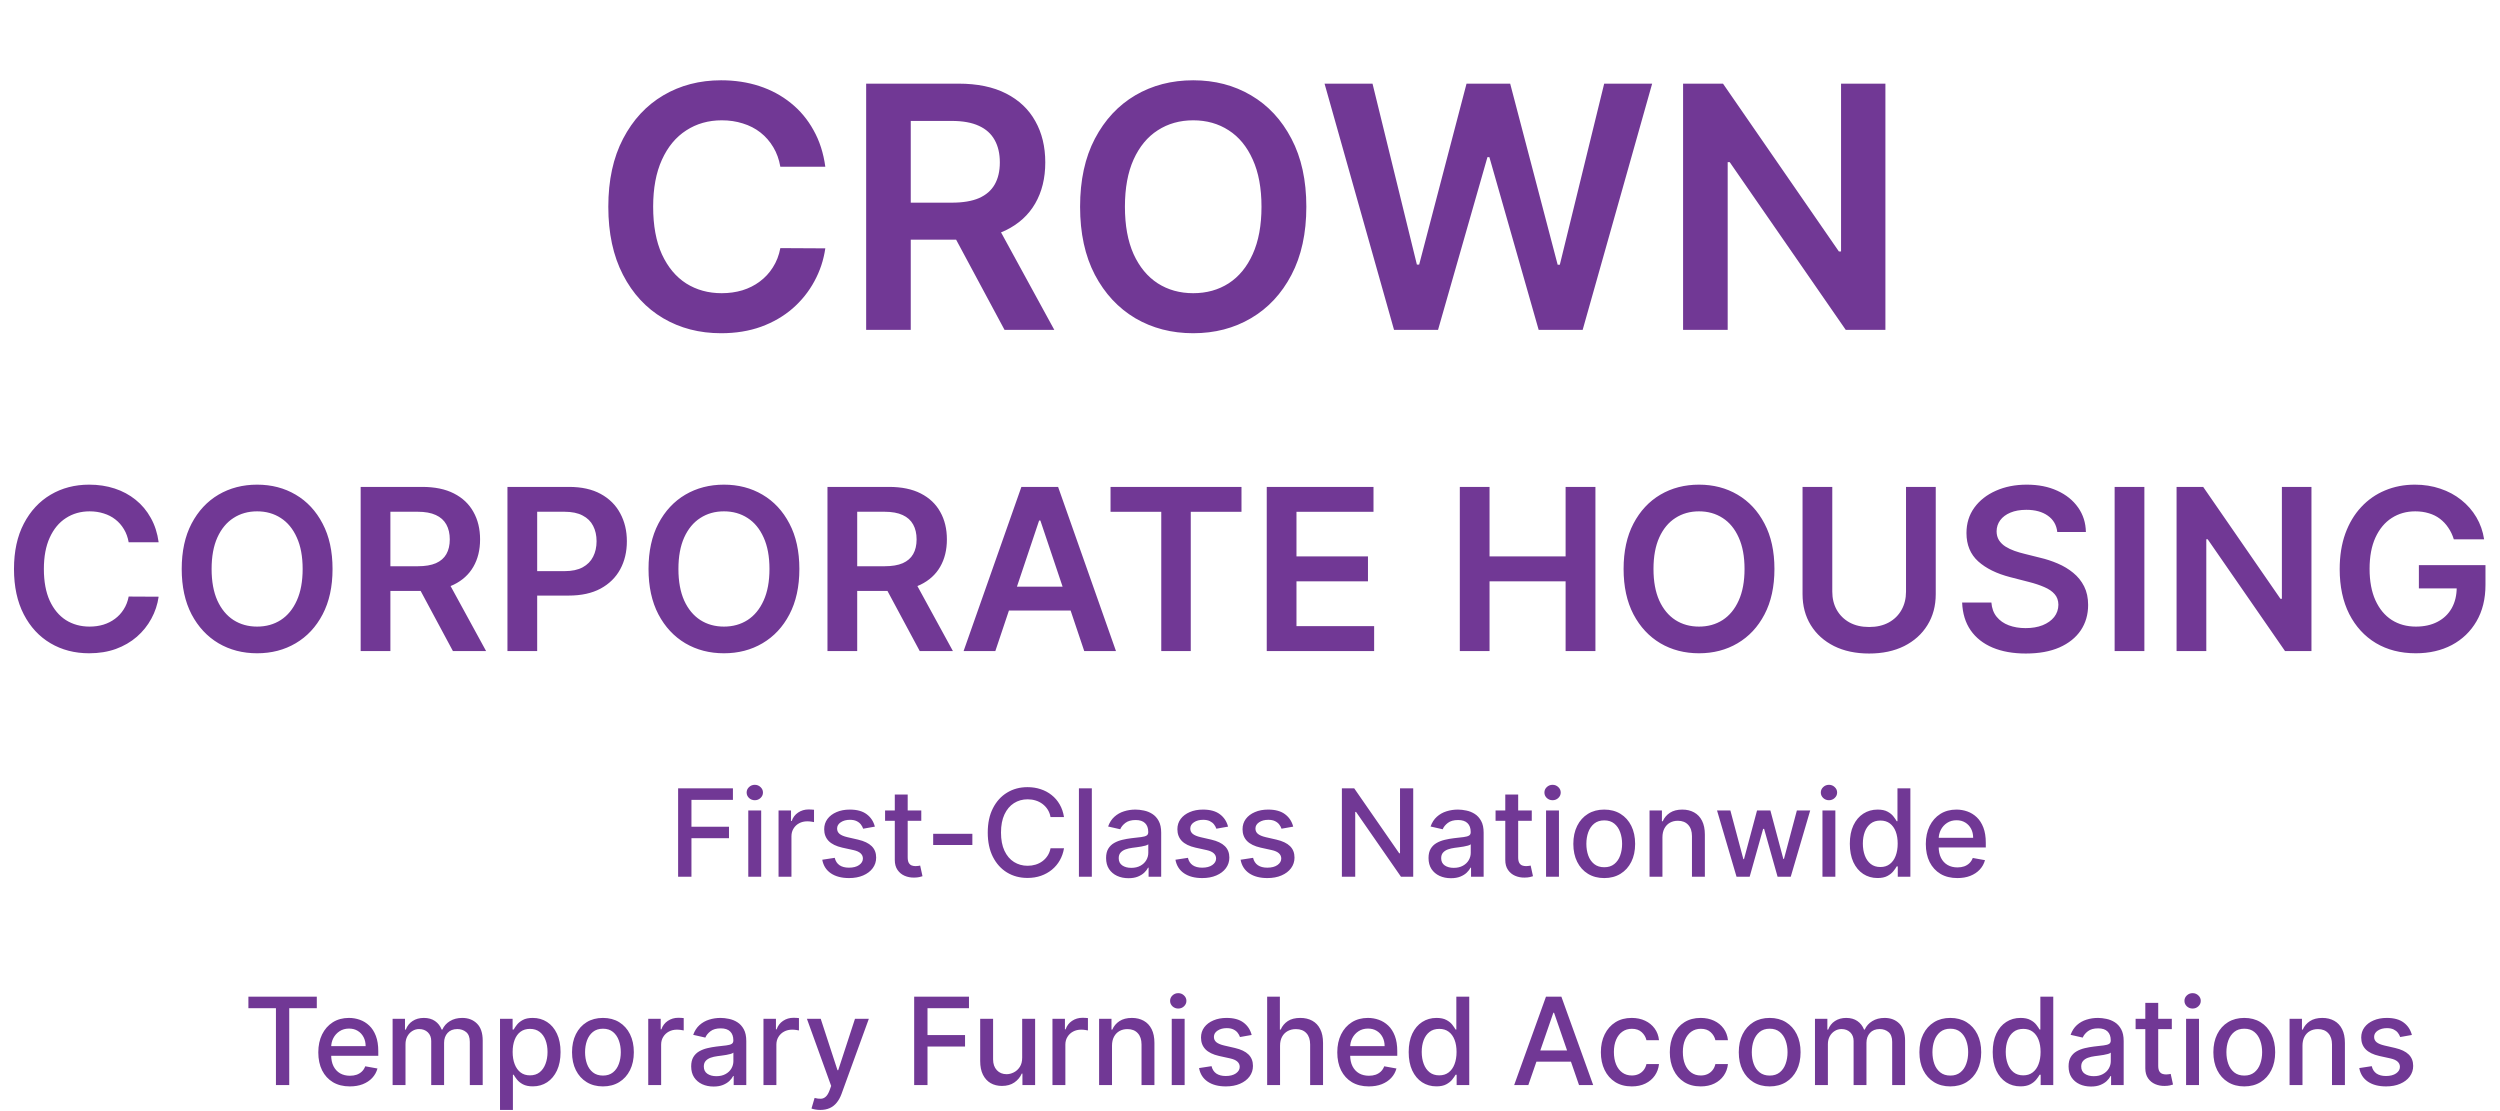 <svg width="288" height="128" viewBox="0 0 288 128" fill="none" xmlns="http://www.w3.org/2000/svg">
<path d="M78.119 101V90.818H84.433V92.141H79.655V95.243H83.98V96.56H79.655V101H78.119ZM86.202 101V93.364H87.689V101H86.202ZM86.953 92.185C86.695 92.185 86.472 92.099 86.287 91.927C86.105 91.751 86.013 91.542 86.013 91.3C86.013 91.055 86.105 90.846 86.287 90.674C86.472 90.498 86.695 90.41 86.953 90.41C87.212 90.41 87.432 90.498 87.614 90.674C87.8 90.846 87.893 91.055 87.893 91.3C87.893 91.542 87.8 91.751 87.614 91.927C87.432 92.099 87.212 92.185 86.953 92.185ZM89.689 101V93.364H91.126V94.577H91.205C91.344 94.166 91.59 93.843 91.941 93.607C92.296 93.369 92.697 93.249 93.144 93.249C93.237 93.249 93.346 93.253 93.472 93.259C93.601 93.266 93.703 93.274 93.775 93.284V94.706C93.716 94.689 93.61 94.671 93.457 94.651C93.305 94.628 93.152 94.617 93 94.617C92.648 94.617 92.335 94.691 92.06 94.84C91.788 94.986 91.573 95.19 91.414 95.452C91.255 95.71 91.175 96.005 91.175 96.337V101H89.689ZM100.784 95.228L99.437 95.467C99.38 95.294 99.291 95.13 99.168 94.974C99.049 94.819 98.887 94.691 98.681 94.592C98.476 94.492 98.219 94.442 97.91 94.442C97.49 94.442 97.138 94.537 96.856 94.726C96.575 94.912 96.434 95.152 96.434 95.447C96.434 95.702 96.528 95.907 96.717 96.063C96.906 96.219 97.211 96.347 97.632 96.446L98.845 96.724C99.548 96.887 100.071 97.137 100.416 97.475C100.761 97.813 100.933 98.252 100.933 98.793C100.933 99.25 100.801 99.658 100.536 100.016C100.274 100.37 99.907 100.649 99.437 100.851C98.969 101.053 98.428 101.154 97.811 101.154C96.956 101.154 96.258 100.972 95.718 100.607C95.178 100.239 94.846 99.717 94.724 99.041L96.16 98.822C96.25 99.197 96.434 99.48 96.712 99.673C96.991 99.862 97.354 99.956 97.801 99.956C98.288 99.956 98.678 99.855 98.969 99.653C99.261 99.447 99.407 99.197 99.407 98.902C99.407 98.663 99.317 98.463 99.138 98.3C98.963 98.138 98.693 98.015 98.328 97.933L97.035 97.649C96.323 97.487 95.796 97.228 95.454 96.874C95.117 96.519 94.947 96.07 94.947 95.526C94.947 95.076 95.073 94.681 95.325 94.343C95.577 94.005 95.925 93.742 96.369 93.553C96.813 93.36 97.322 93.264 97.896 93.264C98.721 93.264 99.371 93.443 99.844 93.801C100.318 94.156 100.632 94.631 100.784 95.228ZM106.132 93.364V94.557H101.961V93.364H106.132ZM103.08 91.534H104.566V98.758C104.566 99.046 104.609 99.263 104.695 99.409C104.782 99.552 104.893 99.649 105.029 99.702C105.168 99.752 105.319 99.777 105.481 99.777C105.6 99.777 105.705 99.769 105.794 99.752C105.884 99.736 105.953 99.722 106.003 99.712L106.271 100.94C106.185 100.973 106.063 101.007 105.904 101.04C105.744 101.076 105.546 101.096 105.307 101.099C104.916 101.106 104.551 101.036 104.213 100.891C103.875 100.745 103.602 100.519 103.393 100.214C103.184 99.91 103.08 99.527 103.08 99.066V91.534ZM112.016 96.053V97.341H107.502V96.053H112.016ZM122.573 94.129H121.022C120.963 93.798 120.852 93.506 120.689 93.254C120.527 93.002 120.328 92.789 120.093 92.613C119.857 92.437 119.594 92.305 119.302 92.215C119.014 92.126 118.707 92.081 118.382 92.081C117.796 92.081 117.27 92.228 116.806 92.523C116.346 92.818 115.981 93.251 115.713 93.821C115.447 94.391 115.315 95.087 115.315 95.909C115.315 96.738 115.447 97.437 115.713 98.007C115.981 98.577 116.347 99.008 116.811 99.3C117.275 99.591 117.797 99.737 118.377 99.737C118.699 99.737 119.004 99.694 119.292 99.608C119.584 99.519 119.847 99.388 120.083 99.215C120.318 99.043 120.517 98.832 120.679 98.584C120.845 98.332 120.959 98.044 121.022 97.719L122.573 97.724C122.49 98.224 122.33 98.685 122.091 99.106C121.856 99.523 121.552 99.885 121.181 100.19C120.813 100.491 120.392 100.725 119.919 100.891C119.445 101.056 118.927 101.139 118.367 101.139C117.486 101.139 116.7 100.93 116.011 100.513C115.321 100.092 114.778 99.49 114.38 98.708C113.986 97.926 113.789 96.993 113.789 95.909C113.789 94.822 113.987 93.889 114.385 93.11C114.783 92.328 115.326 91.728 116.016 91.31C116.705 90.889 117.489 90.679 118.367 90.679C118.908 90.679 119.411 90.757 119.879 90.913C120.349 91.065 120.772 91.29 121.146 91.589C121.521 91.884 121.831 92.245 122.076 92.673C122.321 93.097 122.487 93.582 122.573 94.129ZM125.779 90.818V101H124.292V90.818H125.779ZM130.001 101.169C129.517 101.169 129.079 101.08 128.688 100.901C128.297 100.718 127.987 100.455 127.759 100.11C127.533 99.765 127.421 99.343 127.421 98.842C127.421 98.412 127.503 98.057 127.669 97.778C127.835 97.5 128.059 97.28 128.34 97.117C128.622 96.955 128.937 96.832 129.285 96.749C129.633 96.666 129.988 96.603 130.349 96.56C130.806 96.507 131.177 96.464 131.463 96.431C131.748 96.395 131.955 96.337 132.084 96.257C132.213 96.178 132.278 96.048 132.278 95.869V95.835C132.278 95.4 132.155 95.064 131.91 94.825C131.668 94.587 131.307 94.467 130.826 94.467C130.326 94.467 129.931 94.578 129.643 94.8C129.358 95.019 129.161 95.263 129.051 95.531L127.654 95.213C127.82 94.749 128.062 94.374 128.38 94.09C128.702 93.801 129.071 93.592 129.489 93.463C129.906 93.331 130.346 93.264 130.806 93.264C131.111 93.264 131.434 93.301 131.776 93.374C132.12 93.443 132.442 93.572 132.74 93.761C133.042 93.95 133.289 94.22 133.481 94.572C133.673 94.92 133.769 95.372 133.769 95.929V101H132.318V99.956H132.258C132.162 100.148 132.018 100.337 131.825 100.523C131.633 100.708 131.386 100.862 131.085 100.985C130.783 101.108 130.422 101.169 130.001 101.169ZM130.324 99.976C130.735 99.976 131.086 99.895 131.378 99.732C131.673 99.57 131.897 99.358 132.049 99.096C132.205 98.831 132.283 98.547 132.283 98.246V97.261C132.23 97.314 132.127 97.364 131.975 97.41C131.825 97.454 131.655 97.492 131.463 97.525C131.27 97.555 131.083 97.583 130.901 97.609C130.718 97.633 130.566 97.653 130.443 97.669C130.155 97.706 129.892 97.767 129.653 97.853C129.418 97.939 129.229 98.063 129.086 98.226C128.947 98.385 128.877 98.597 128.877 98.862C128.877 99.23 129.013 99.508 129.285 99.697C129.557 99.883 129.903 99.976 130.324 99.976ZM141.472 95.228L140.124 95.467C140.068 95.294 139.978 95.13 139.856 94.974C139.737 94.819 139.574 94.691 139.369 94.592C139.163 94.492 138.906 94.442 138.598 94.442C138.177 94.442 137.826 94.537 137.544 94.726C137.262 94.912 137.121 95.152 137.121 95.447C137.121 95.702 137.216 95.907 137.405 96.063C137.594 96.219 137.899 96.347 138.32 96.446L139.533 96.724C140.235 96.887 140.759 97.137 141.104 97.475C141.448 97.813 141.621 98.252 141.621 98.793C141.621 99.25 141.488 99.658 141.223 100.016C140.961 100.37 140.595 100.649 140.124 100.851C139.657 101.053 139.115 101.154 138.499 101.154C137.643 101.154 136.946 100.972 136.406 100.607C135.865 100.239 135.534 99.717 135.411 99.041L136.848 98.822C136.938 99.197 137.121 99.48 137.4 99.673C137.678 99.862 138.041 99.956 138.489 99.956C138.976 99.956 139.365 99.855 139.657 99.653C139.949 99.447 140.094 99.197 140.094 98.902C140.094 98.663 140.005 98.463 139.826 98.3C139.65 98.138 139.38 98.015 139.016 97.933L137.723 97.649C137.01 97.487 136.483 97.228 136.142 96.874C135.804 96.519 135.635 96.07 135.635 95.526C135.635 95.076 135.761 94.681 136.013 94.343C136.265 94.005 136.613 93.742 137.057 93.553C137.501 93.36 138.01 93.264 138.583 93.264C139.408 93.264 140.058 93.443 140.532 93.801C141.006 94.156 141.319 94.631 141.472 95.228ZM148.977 95.228L147.63 95.467C147.574 95.294 147.484 95.13 147.362 94.974C147.242 94.819 147.08 94.691 146.874 94.592C146.669 94.492 146.412 94.442 146.104 94.442C145.683 94.442 145.332 94.537 145.05 94.726C144.768 94.912 144.627 95.152 144.627 95.447C144.627 95.702 144.722 95.907 144.911 96.063C145.1 96.219 145.405 96.347 145.825 96.446L147.039 96.724C147.741 96.887 148.265 97.137 148.61 97.475C148.954 97.813 149.127 98.252 149.127 98.793C149.127 99.25 148.994 99.658 148.729 100.016C148.467 100.37 148.101 100.649 147.63 100.851C147.163 101.053 146.621 101.154 146.004 101.154C145.149 101.154 144.452 100.972 143.911 100.607C143.371 100.239 143.04 99.717 142.917 99.041L144.354 98.822C144.443 99.197 144.627 99.48 144.906 99.673C145.184 99.862 145.547 99.956 145.994 99.956C146.482 99.956 146.871 99.855 147.163 99.653C147.454 99.447 147.6 99.197 147.6 98.902C147.6 98.663 147.511 98.463 147.332 98.3C147.156 98.138 146.886 98.015 146.521 97.933L145.229 97.649C144.516 97.487 143.989 97.228 143.648 96.874C143.31 96.519 143.141 96.07 143.141 95.526C143.141 95.076 143.267 94.681 143.519 94.343C143.771 94.005 144.119 93.742 144.563 93.553C145.007 93.36 145.516 93.264 146.089 93.264C146.914 93.264 147.564 93.443 148.038 93.801C148.512 94.156 148.825 94.631 148.977 95.228ZM162.803 90.818V101H161.392L156.216 93.533H156.122V101H154.585V90.818H156.007L161.188 98.296H161.282V90.818H162.803ZM167.147 101.169C166.663 101.169 166.226 101.08 165.835 100.901C165.444 100.718 165.134 100.455 164.905 100.11C164.68 99.765 164.567 99.343 164.567 98.842C164.567 98.412 164.65 98.057 164.816 97.778C164.981 97.5 165.205 97.28 165.487 97.117C165.769 96.955 166.083 96.832 166.431 96.749C166.779 96.666 167.134 96.603 167.495 96.56C167.953 96.507 168.324 96.464 168.609 96.431C168.894 96.395 169.101 96.337 169.23 96.257C169.36 96.178 169.424 96.048 169.424 95.869V95.835C169.424 95.4 169.302 95.064 169.056 94.825C168.815 94.587 168.453 94.467 167.973 94.467C167.472 94.467 167.078 94.578 166.789 94.8C166.504 95.019 166.307 95.263 166.198 95.531L164.801 95.213C164.967 94.749 165.208 94.374 165.527 94.09C165.848 93.801 166.218 93.592 166.635 93.463C167.053 93.331 167.492 93.264 167.953 93.264C168.258 93.264 168.581 93.301 168.922 93.374C169.267 93.443 169.588 93.572 169.887 93.761C170.188 93.95 170.435 94.22 170.627 94.572C170.82 94.92 170.916 95.372 170.916 95.929V101H169.464V99.956H169.404C169.308 100.148 169.164 100.337 168.972 100.523C168.78 100.708 168.533 100.862 168.231 100.985C167.93 101.108 167.568 101.169 167.147 101.169ZM167.471 99.976C167.882 99.976 168.233 99.895 168.525 99.732C168.819 99.57 169.043 99.358 169.196 99.096C169.351 98.831 169.429 98.547 169.429 98.246V97.261C169.376 97.314 169.274 97.364 169.121 97.41C168.972 97.454 168.801 97.492 168.609 97.525C168.417 97.555 168.23 97.583 168.047 97.609C167.865 97.633 167.712 97.653 167.59 97.669C167.301 97.706 167.038 97.767 166.799 97.853C166.564 97.939 166.375 98.063 166.233 98.226C166.093 98.385 166.024 98.597 166.024 98.862C166.024 99.23 166.16 99.508 166.431 99.697C166.703 99.883 167.05 99.976 167.471 99.976ZM176.46 93.364V94.557H172.289V93.364H176.46ZM173.408 91.534H174.894V98.758C174.894 99.046 174.937 99.263 175.024 99.409C175.11 99.552 175.221 99.649 175.357 99.702C175.496 99.752 175.647 99.777 175.809 99.777C175.928 99.777 176.033 99.769 176.122 99.752C176.212 99.736 176.281 99.722 176.331 99.712L176.6 100.94C176.513 100.973 176.391 101.007 176.232 101.04C176.073 101.076 175.874 101.096 175.635 101.099C175.244 101.106 174.879 101.036 174.541 100.891C174.203 100.745 173.93 100.519 173.721 100.214C173.512 99.91 173.408 99.527 173.408 99.066V91.534ZM178.105 101V93.364H179.591V101H178.105ZM178.855 92.185C178.597 92.185 178.375 92.099 178.189 91.927C178.007 91.751 177.916 91.542 177.916 91.3C177.916 91.055 178.007 90.846 178.189 90.674C178.375 90.498 178.597 90.41 178.855 90.41C179.114 90.41 179.334 90.498 179.517 90.674C179.702 90.846 179.795 91.055 179.795 91.3C179.795 91.542 179.702 91.751 179.517 91.927C179.334 92.099 179.114 92.185 178.855 92.185ZM184.808 101.154C184.092 101.154 183.467 100.99 182.933 100.662C182.4 100.334 181.985 99.875 181.691 99.285C181.396 98.695 181.248 98.005 181.248 97.217C181.248 96.424 181.396 95.732 181.691 95.138C181.985 94.545 182.4 94.085 182.933 93.756C183.467 93.428 184.092 93.264 184.808 93.264C185.524 93.264 186.148 93.428 186.682 93.756C187.216 94.085 187.63 94.545 187.925 95.138C188.22 95.732 188.367 96.424 188.367 97.217C188.367 98.005 188.22 98.695 187.925 99.285C187.63 99.875 187.216 100.334 186.682 100.662C186.148 100.99 185.524 101.154 184.808 101.154ZM184.813 99.906C185.277 99.906 185.661 99.784 185.966 99.538C186.271 99.293 186.496 98.967 186.642 98.559C186.791 98.151 186.866 97.702 186.866 97.212C186.866 96.724 186.791 96.277 186.642 95.869C186.496 95.458 186.271 95.129 185.966 94.88C185.661 94.631 185.277 94.507 184.813 94.507C184.345 94.507 183.958 94.631 183.649 94.88C183.344 95.129 183.117 95.458 182.968 95.869C182.822 96.277 182.749 96.724 182.749 97.212C182.749 97.702 182.822 98.151 182.968 98.559C183.117 98.967 183.344 99.293 183.649 99.538C183.958 99.784 184.345 99.906 184.813 99.906ZM191.513 96.466V101H190.027V93.364H191.453V94.606H191.548C191.724 94.202 191.999 93.877 192.373 93.632C192.751 93.387 193.227 93.264 193.8 93.264C194.32 93.264 194.776 93.374 195.167 93.592C195.558 93.808 195.862 94.129 196.077 94.557C196.292 94.984 196.4 95.513 196.4 96.143V101H194.914V96.322C194.914 95.768 194.77 95.336 194.481 95.024C194.193 94.709 193.797 94.552 193.293 94.552C192.948 94.552 192.642 94.626 192.373 94.776C192.108 94.925 191.898 95.144 191.742 95.432C191.589 95.717 191.513 96.062 191.513 96.466ZM200.049 101L197.802 93.364H199.338L200.835 98.972H200.909L202.411 93.364H203.947L205.439 98.947H205.513L207 93.364H208.536L206.294 101H204.777L203.226 95.487H203.112L201.561 101H200.049ZM209.947 101V93.364H211.433V101H209.947ZM210.697 92.185C210.439 92.185 210.217 92.099 210.031 91.927C209.849 91.751 209.758 91.542 209.758 91.3C209.758 91.055 209.849 90.846 210.031 90.674C210.217 90.498 210.439 90.41 210.697 90.41C210.956 90.41 211.176 90.498 211.358 90.674C211.544 90.846 211.637 91.055 211.637 91.3C211.637 91.542 211.544 91.751 211.358 91.927C211.176 92.099 210.956 92.185 210.697 92.185ZM216.292 101.149C215.675 101.149 215.125 100.992 214.641 100.677C214.16 100.359 213.783 99.906 213.507 99.32C213.236 98.73 213.1 98.022 213.1 97.197C213.1 96.371 213.237 95.665 213.512 95.079C213.791 94.492 214.172 94.043 214.656 93.731C215.14 93.42 215.688 93.264 216.301 93.264C216.775 93.264 217.157 93.344 217.445 93.503C217.737 93.659 217.962 93.841 218.121 94.05C218.283 94.258 218.409 94.442 218.499 94.602H218.588V90.818H220.075V101H218.623V99.812H218.499C218.409 99.974 218.28 100.16 218.111 100.369C217.945 100.577 217.717 100.76 217.425 100.915C217.133 101.071 216.756 101.149 216.292 101.149ZM216.62 99.881C217.047 99.881 217.408 99.769 217.703 99.543C218.002 99.315 218.227 98.998 218.38 98.594C218.535 98.189 218.613 97.719 218.613 97.182C218.613 96.651 218.537 96.188 218.385 95.79C218.232 95.392 218.008 95.082 217.713 94.86C217.418 94.638 217.054 94.527 216.62 94.527C216.172 94.527 215.799 94.643 215.501 94.875C215.203 95.107 214.977 95.424 214.825 95.825C214.676 96.226 214.601 96.678 214.601 97.182C214.601 97.692 214.677 98.151 214.83 98.559C214.982 98.967 215.208 99.29 215.506 99.528C215.808 99.764 216.179 99.881 216.62 99.881ZM225.488 101.154C224.735 101.154 224.087 100.993 223.544 100.672C223.004 100.347 222.586 99.891 222.291 99.305C221.999 98.715 221.854 98.024 221.854 97.231C221.854 96.449 221.999 95.76 222.291 95.163C222.586 94.567 222.997 94.101 223.524 93.766C224.054 93.432 224.674 93.264 225.383 93.264C225.814 93.264 226.232 93.335 226.636 93.478C227.041 93.621 227.403 93.844 227.725 94.149C228.046 94.454 228.3 94.85 228.486 95.337C228.671 95.821 228.764 96.41 228.764 97.102V97.629H222.694V96.516H227.307C227.307 96.124 227.228 95.778 227.069 95.477C226.91 95.172 226.686 94.931 226.398 94.756C226.113 94.58 225.778 94.492 225.393 94.492C224.976 94.492 224.611 94.595 224.3 94.8C223.991 95.003 223.753 95.268 223.584 95.596C223.418 95.921 223.335 96.274 223.335 96.655V97.525C223.335 98.035 223.425 98.469 223.604 98.827C223.786 99.185 224.039 99.459 224.364 99.648C224.689 99.833 225.068 99.926 225.503 99.926C225.784 99.926 226.041 99.886 226.273 99.807C226.505 99.724 226.706 99.601 226.875 99.439C227.044 99.276 227.173 99.076 227.263 98.837L228.67 99.091C228.557 99.505 228.355 99.868 228.063 100.18C227.775 100.488 227.412 100.728 226.974 100.901C226.54 101.07 226.045 101.154 225.488 101.154Z" fill="#713895"/>
<path d="M95.075 19.206H89.895C89.748 18.357 89.475 17.604 89.078 16.949C88.681 16.284 88.187 15.721 87.597 15.259C87.005 14.798 86.332 14.451 85.574 14.22C84.827 13.98 84.019 13.86 83.151 13.86C81.609 13.86 80.242 14.248 79.051 15.024C77.86 15.79 76.928 16.916 76.254 18.403C75.58 19.88 75.243 21.685 75.243 23.818C75.243 25.988 75.58 27.816 76.254 29.303C76.937 30.78 77.87 31.897 79.051 32.654C80.242 33.402 81.604 33.776 83.137 33.776C83.986 33.776 84.78 33.665 85.519 33.444C86.267 33.213 86.936 32.876 87.527 32.432C88.127 31.989 88.63 31.445 89.037 30.798C89.452 30.152 89.739 29.413 89.895 28.582L95.075 28.61C94.881 29.958 94.461 31.223 93.815 32.405C93.178 33.587 92.342 34.63 91.308 35.535C90.274 36.43 89.064 37.132 87.68 37.64C86.295 38.139 84.757 38.388 83.068 38.388C80.575 38.388 78.35 37.811 76.392 36.657C74.435 35.502 72.893 33.836 71.767 31.657C70.64 29.478 70.077 26.865 70.077 23.818C70.077 20.762 70.645 18.149 71.78 15.979C72.916 13.8 74.463 12.134 76.42 10.98C78.377 9.826 80.593 9.249 83.068 9.249C84.647 9.249 86.115 9.47 87.472 9.913C88.829 10.357 90.039 11.008 91.1 11.866C92.162 12.716 93.035 13.759 93.718 14.996C94.41 16.224 94.863 17.628 95.075 19.206ZM99.781 38V9.636H110.417C112.596 9.636 114.424 10.015 115.901 10.772C117.388 11.529 118.51 12.591 119.267 13.957C120.033 15.315 120.416 16.898 120.416 18.708C120.416 20.527 120.028 22.105 119.253 23.444C118.486 24.774 117.355 25.803 115.86 26.533C114.364 27.253 112.527 27.613 110.348 27.613H102.772V23.347H109.655C110.929 23.347 111.973 23.172 112.785 22.821C113.598 22.461 114.198 21.939 114.586 21.256C114.983 20.564 115.181 19.714 115.181 18.708C115.181 17.701 114.983 16.843 114.586 16.132C114.189 15.412 113.584 14.867 112.771 14.498C111.959 14.119 110.911 13.93 109.627 13.93H104.919V38H99.781ZM114.433 25.148L121.455 38H115.721L108.824 25.148H114.433ZM150.49 23.818C150.49 26.874 149.918 29.492 148.773 31.671C147.637 33.841 146.086 35.502 144.119 36.657C142.162 37.811 139.942 38.388 137.458 38.388C134.974 38.388 132.749 37.811 130.782 36.657C128.825 35.493 127.274 33.827 126.129 31.657C124.993 29.478 124.426 26.865 124.426 23.818C124.426 20.762 124.993 18.149 126.129 15.979C127.274 13.8 128.825 12.134 130.782 10.98C132.749 9.826 134.974 9.249 137.458 9.249C139.942 9.249 142.162 9.826 144.119 10.98C146.086 12.134 147.637 13.8 148.773 15.979C149.918 18.149 150.49 20.762 150.49 23.818ZM145.324 23.818C145.324 21.667 144.987 19.853 144.313 18.375C143.649 16.889 142.725 15.767 141.543 15.01C140.362 14.244 139 13.86 137.458 13.86C135.916 13.86 134.554 14.244 133.372 15.01C132.19 15.767 131.263 16.889 130.589 18.375C129.924 19.853 129.591 21.667 129.591 23.818C129.591 25.97 129.924 27.788 130.589 29.275C131.263 30.752 132.19 31.874 133.372 32.64C134.554 33.397 135.916 33.776 137.458 33.776C139 33.776 140.362 33.397 141.543 32.64C142.725 31.874 143.649 30.752 144.313 29.275C144.987 27.788 145.324 25.97 145.324 23.818ZM160.593 38L152.588 9.636H158.114L163.225 30.48H163.488L168.945 9.636H173.972L179.442 30.494H179.692L184.802 9.636H190.328L182.323 38H177.254L171.576 18.098H171.354L165.662 38H160.593ZM217.199 9.636V38H212.629L199.264 18.68H199.029V38H193.891V9.636H198.489L211.84 28.97H212.089V9.636H217.199ZM18.276 62.471H14.823C14.724 61.905 14.543 61.403 14.278 60.966C14.014 60.523 13.684 60.147 13.29 59.84C12.896 59.532 12.447 59.301 11.942 59.147C11.444 58.987 10.905 58.907 10.326 58.907C9.299 58.907 8.388 59.166 7.593 59.682C6.799 60.193 6.178 60.944 5.728 61.935C5.279 62.92 5.054 64.124 5.054 65.546C5.054 66.992 5.279 68.211 5.728 69.202C6.184 70.187 6.806 70.931 7.593 71.436C8.388 71.935 9.295 72.184 10.317 72.184C10.883 72.184 11.413 72.11 11.905 71.962C12.404 71.808 12.85 71.584 13.244 71.288C13.644 70.993 13.98 70.63 14.25 70.199C14.527 69.768 14.718 69.276 14.823 68.722L18.276 68.74C18.147 69.639 17.867 70.482 17.436 71.27C17.011 72.058 16.454 72.753 15.765 73.356C15.075 73.954 14.269 74.421 13.346 74.76C12.422 75.092 11.398 75.258 10.271 75.258C8.609 75.258 7.126 74.874 5.821 74.104C4.516 73.335 3.488 72.224 2.737 70.771C1.986 69.319 1.611 67.577 1.611 65.546C1.611 63.508 1.989 61.766 2.746 60.32C3.503 58.867 4.534 57.756 5.839 56.986C7.144 56.217 8.621 55.832 10.271 55.832C11.324 55.832 12.302 55.98 13.207 56.276C14.112 56.571 14.918 57.005 15.626 57.577C16.334 58.144 16.916 58.839 17.371 59.664C17.833 60.483 18.134 61.418 18.276 62.471ZM38.309 65.546C38.309 67.583 37.928 69.328 37.164 70.781C36.407 72.227 35.373 73.335 34.062 74.104C32.757 74.874 31.277 75.258 29.621 75.258C27.965 75.258 26.482 74.874 25.171 74.104C23.866 73.329 22.832 72.218 22.068 70.771C21.311 69.319 20.933 67.577 20.933 65.546C20.933 63.508 21.311 61.766 22.068 60.32C22.832 58.867 23.866 57.756 25.171 56.986C26.482 56.217 27.965 55.832 29.621 55.832C31.277 55.832 32.757 56.217 34.062 56.986C35.373 57.756 36.407 58.867 37.164 60.32C37.928 61.766 38.309 63.508 38.309 65.546ZM34.865 65.546C34.865 64.111 34.641 62.902 34.191 61.917C33.748 60.926 33.133 60.178 32.345 59.673C31.557 59.162 30.649 58.907 29.621 58.907C28.593 58.907 27.685 59.162 26.897 59.673C26.109 60.178 25.491 60.926 25.041 61.917C24.598 62.902 24.377 64.111 24.377 65.546C24.377 66.98 24.598 68.192 25.041 69.183C25.491 70.168 26.109 70.916 26.897 71.427C27.685 71.932 28.593 72.184 29.621 72.184C30.649 72.184 31.557 71.932 32.345 71.427C33.133 70.916 33.748 70.168 34.191 69.183C34.641 68.192 34.865 66.98 34.865 65.546ZM41.548 75V56.091H48.639C50.091 56.091 51.31 56.343 52.295 56.848C53.286 57.353 54.034 58.061 54.538 58.972C55.049 59.876 55.305 60.932 55.305 62.139C55.305 63.351 55.046 64.404 54.529 65.296C54.018 66.183 53.264 66.869 52.267 67.355C51.27 67.835 50.045 68.075 48.592 68.075H43.542V65.231H48.131C48.98 65.231 49.676 65.115 50.217 64.881C50.759 64.641 51.159 64.293 51.418 63.837C51.682 63.376 51.815 62.809 51.815 62.139C51.815 61.468 51.682 60.895 51.418 60.421C51.153 59.941 50.75 59.578 50.208 59.332C49.666 59.079 48.968 58.953 48.112 58.953H44.973V75H41.548ZM51.316 66.432L55.997 75H52.175L47.577 66.432H51.316ZM58.458 75V56.091H65.549C67.001 56.091 68.22 56.362 69.205 56.903C70.196 57.445 70.944 58.19 71.449 59.138C71.96 60.08 72.215 61.151 72.215 62.351C72.215 63.563 71.96 64.641 71.449 65.582C70.938 66.524 70.184 67.266 69.186 67.808C68.189 68.343 66.961 68.611 65.503 68.611H60.803V65.795H65.041C65.89 65.795 66.586 65.647 67.128 65.352C67.669 65.056 68.069 64.65 68.328 64.133C68.593 63.616 68.725 63.022 68.725 62.351C68.725 61.68 68.593 61.089 68.328 60.578C68.069 60.067 67.666 59.67 67.118 59.387C66.577 59.098 65.878 58.953 65.022 58.953H61.883V75H58.458ZM92.087 65.546C92.087 67.583 91.705 69.328 90.942 70.781C90.185 72.227 89.15 73.335 87.839 74.104C86.534 74.874 85.054 75.258 83.398 75.258C81.743 75.258 80.259 74.874 78.948 74.104C77.643 73.329 76.609 72.218 75.846 70.771C75.089 69.319 74.71 67.577 74.71 65.546C74.71 63.508 75.089 61.766 75.846 60.32C76.609 58.867 77.643 57.756 78.948 56.986C80.259 56.217 81.743 55.832 83.398 55.832C85.054 55.832 86.534 56.217 87.839 56.986C89.15 57.756 90.185 58.867 90.942 60.32C91.705 61.766 92.087 63.508 92.087 65.546ZM88.643 65.546C88.643 64.111 88.418 62.902 87.969 61.917C87.525 60.926 86.91 60.178 86.122 59.673C85.334 59.162 84.426 58.907 83.398 58.907C82.37 58.907 81.463 59.162 80.675 59.673C79.887 60.178 79.268 60.926 78.819 61.917C78.376 62.902 78.154 64.111 78.154 65.546C78.154 66.98 78.376 68.192 78.819 69.183C79.268 70.168 79.887 70.916 80.675 71.427C81.463 71.932 82.37 72.184 83.398 72.184C84.426 72.184 85.334 71.932 86.122 71.427C86.91 70.916 87.525 70.168 87.969 69.183C88.418 68.192 88.643 66.98 88.643 65.546ZM95.325 75V56.091H102.416C103.869 56.091 105.087 56.343 106.072 56.848C107.063 57.353 107.811 58.061 108.316 58.972C108.827 59.876 109.082 60.932 109.082 62.139C109.082 63.351 108.824 64.404 108.307 65.296C107.796 66.183 107.042 66.869 106.044 67.355C105.047 67.835 103.822 68.075 102.37 68.075H97.319V65.231H101.908C102.758 65.231 103.453 65.115 103.995 64.881C104.536 64.641 104.937 64.293 105.195 63.837C105.46 63.376 105.592 62.809 105.592 62.139C105.592 61.468 105.46 60.895 105.195 60.421C104.93 59.941 104.527 59.578 103.986 59.332C103.444 59.079 102.745 58.953 101.89 58.953H98.75V75H95.325ZM105.093 66.432L109.775 75H105.952L101.354 66.432H105.093ZM114.663 75H111.007L117.664 56.091H121.893L128.559 75H124.903L119.852 59.969H119.705L114.663 75ZM114.783 67.586H124.755V70.337H114.783V67.586ZM127.934 58.962V56.091H143.02V58.962H137.176V75H133.778V58.962H127.934ZM145.929 75V56.091H158.227V58.962H149.354V64.096H157.59V66.967H149.354V72.129H158.301V75H145.929ZM168.171 75V56.091H171.596V64.096H180.358V56.091H183.793V75H180.358V66.967H171.596V75H168.171ZM204.415 65.546C204.415 67.583 204.033 69.328 203.27 70.781C202.513 72.227 201.479 73.335 200.168 74.104C198.863 74.874 197.382 75.258 195.726 75.258C194.071 75.258 192.587 74.874 191.276 74.104C189.971 73.329 188.937 72.218 188.174 70.771C187.417 69.319 187.038 67.577 187.038 65.546C187.038 63.508 187.417 61.766 188.174 60.32C188.937 58.867 189.971 57.756 191.276 56.986C192.587 56.217 194.071 55.832 195.726 55.832C197.382 55.832 198.863 56.217 200.168 56.986C201.479 57.756 202.513 58.867 203.27 60.32C204.033 61.766 204.415 63.508 204.415 65.546ZM200.971 65.546C200.971 64.111 200.746 62.902 200.297 61.917C199.854 60.926 199.238 60.178 198.45 59.673C197.662 59.162 196.754 58.907 195.726 58.907C194.699 58.907 193.791 59.162 193.003 59.673C192.215 60.178 191.596 60.926 191.147 61.917C190.704 62.902 190.482 64.111 190.482 65.546C190.482 66.98 190.704 68.192 191.147 69.183C191.596 70.168 192.215 70.916 193.003 71.427C193.791 71.932 194.699 72.184 195.726 72.184C196.754 72.184 197.662 71.932 198.45 71.427C199.238 70.916 199.854 70.168 200.297 69.183C200.746 68.192 200.971 66.98 200.971 65.546ZM219.573 56.091H222.998V68.445C222.998 69.799 222.678 70.99 222.038 72.018C221.404 73.046 220.512 73.849 219.361 74.428C218.209 75 216.865 75.286 215.326 75.286C213.781 75.286 212.433 75 211.282 74.428C210.131 73.849 209.238 73.046 208.604 72.018C207.97 70.99 207.653 69.799 207.653 68.445V56.091H211.079V68.158C211.079 68.946 211.251 69.648 211.596 70.263C211.946 70.879 212.439 71.362 213.073 71.713C213.707 72.058 214.458 72.23 215.326 72.23C216.194 72.23 216.945 72.058 217.579 71.713C218.219 71.362 218.711 70.879 219.056 70.263C219.401 69.648 219.573 68.946 219.573 68.158V56.091ZM236.998 61.289C236.912 60.483 236.548 59.855 235.908 59.406C235.274 58.956 234.449 58.731 233.434 58.731C232.72 58.731 232.107 58.839 231.597 59.055C231.086 59.27 230.695 59.562 230.424 59.932C230.153 60.301 230.015 60.723 230.008 61.197C230.008 61.591 230.098 61.932 230.276 62.222C230.461 62.511 230.71 62.757 231.024 62.96C231.338 63.157 231.686 63.323 232.067 63.459C232.449 63.594 232.834 63.708 233.222 63.8L234.994 64.244C235.708 64.41 236.395 64.635 237.053 64.918C237.718 65.201 238.312 65.558 238.835 65.989C239.364 66.419 239.783 66.94 240.091 67.549C240.399 68.158 240.552 68.872 240.552 69.691C240.552 70.799 240.269 71.775 239.703 72.618C239.137 73.455 238.318 74.111 237.247 74.585C236.182 75.052 234.893 75.286 233.378 75.286C231.907 75.286 230.63 75.058 229.547 74.603C228.47 74.147 227.626 73.483 227.017 72.609C226.414 71.735 226.088 70.67 226.038 69.414H229.408C229.458 70.073 229.661 70.621 230.018 71.058C230.375 71.495 230.839 71.821 231.412 72.036C231.99 72.252 232.637 72.359 233.351 72.359C234.096 72.359 234.748 72.249 235.308 72.027C235.874 71.799 236.318 71.485 236.638 71.085C236.958 70.679 237.121 70.205 237.127 69.663C237.121 69.171 236.976 68.765 236.693 68.445C236.41 68.118 236.013 67.847 235.502 67.632C234.997 67.41 234.406 67.213 233.729 67.041L231.578 66.487C230.021 66.087 228.79 65.481 227.885 64.668C226.986 63.85 226.537 62.763 226.537 61.409C226.537 60.295 226.838 59.319 227.442 58.482C228.051 57.645 228.879 56.996 229.925 56.534C230.972 56.066 232.157 55.832 233.48 55.832C234.822 55.832 235.998 56.066 237.007 56.534C238.023 56.996 238.82 57.639 239.398 58.464C239.977 59.282 240.275 60.224 240.294 61.289H236.998ZM247.032 56.091V75H243.606V56.091H247.032ZM266.28 56.091V75H263.233L254.323 62.12H254.166V75H250.741V56.091H253.806L262.707 68.98H262.873V56.091H266.28ZM282.68 62.129C282.526 61.631 282.314 61.184 282.043 60.791C281.778 60.39 281.458 60.049 281.083 59.766C280.714 59.483 280.289 59.27 279.809 59.129C279.329 58.981 278.805 58.907 278.239 58.907C277.223 58.907 276.319 59.162 275.525 59.673C274.731 60.184 274.106 60.935 273.65 61.926C273.201 62.911 272.976 64.111 272.976 65.527C272.976 66.955 273.201 68.165 273.65 69.156C274.1 70.147 274.724 70.901 275.525 71.418C276.325 71.928 277.254 72.184 278.313 72.184C279.273 72.184 280.104 71.999 280.806 71.63C281.514 71.261 282.058 70.737 282.44 70.06C282.822 69.377 283.013 68.577 283.013 67.66L283.788 67.78H278.655V65.102H286.327V67.374C286.327 68.992 285.982 70.393 285.293 71.575C284.604 72.756 283.656 73.667 282.449 74.308C281.243 74.942 279.858 75.258 278.294 75.258C276.553 75.258 275.023 74.868 273.706 74.086C272.395 73.298 271.37 72.181 270.631 70.734C269.899 69.282 269.532 67.558 269.532 65.564C269.532 64.037 269.748 62.674 270.179 61.474C270.616 60.273 271.225 59.255 272.007 58.418C272.789 57.574 273.706 56.934 274.758 56.497C275.811 56.054 276.956 55.832 278.193 55.832C279.239 55.832 280.215 55.986 281.12 56.294C282.025 56.596 282.828 57.026 283.53 57.587C284.237 58.147 284.819 58.812 285.275 59.581C285.73 60.35 286.029 61.2 286.17 62.129H282.68Z" fill="#713895"/>
<path d="M28.616 116.141V114.818H36.496V116.141H33.32V125H31.788V116.141H28.616ZM40.302 125.154C39.55 125.154 38.902 124.993 38.358 124.672C37.818 124.347 37.4 123.891 37.105 123.305C36.814 122.715 36.668 122.024 36.668 121.232C36.668 120.449 36.814 119.76 37.105 119.163C37.4 118.567 37.811 118.101 38.338 117.766C38.869 117.432 39.489 117.264 40.198 117.264C40.629 117.264 41.046 117.335 41.451 117.478C41.855 117.621 42.218 117.844 42.539 118.149C42.861 118.454 43.114 118.85 43.3 119.337C43.486 119.821 43.578 120.41 43.578 121.102V121.629H37.508V120.516H42.122C42.122 120.125 42.042 119.778 41.883 119.477C41.724 119.172 41.5 118.931 41.212 118.756C40.927 118.58 40.592 118.492 40.208 118.492C39.79 118.492 39.425 118.595 39.114 118.8C38.806 119.003 38.567 119.268 38.398 119.596C38.232 119.921 38.15 120.274 38.15 120.655V121.525C38.15 122.035 38.239 122.469 38.418 122.827C38.6 123.185 38.854 123.459 39.179 123.648C39.503 123.833 39.883 123.926 40.317 123.926C40.599 123.926 40.856 123.886 41.088 123.807C41.32 123.724 41.52 123.601 41.689 123.439C41.858 123.277 41.988 123.076 42.077 122.837L43.484 123.091C43.371 123.505 43.169 123.868 42.877 124.18C42.589 124.488 42.226 124.728 41.789 124.901C41.355 125.07 40.859 125.154 40.302 125.154ZM45.228 125V117.364H46.655V118.607H46.749C46.908 118.186 47.168 117.857 47.53 117.622C47.891 117.384 48.323 117.264 48.827 117.264C49.338 117.264 49.765 117.384 50.11 117.622C50.458 117.861 50.715 118.189 50.88 118.607H50.96C51.142 118.199 51.432 117.874 51.83 117.632C52.228 117.387 52.702 117.264 53.252 117.264C53.945 117.264 54.51 117.481 54.947 117.915C55.388 118.35 55.608 119.004 55.608 119.879V125H54.122V120.018C54.122 119.501 53.981 119.127 53.699 118.895C53.418 118.663 53.081 118.547 52.69 118.547C52.206 118.547 51.83 118.696 51.562 118.994C51.293 119.289 51.159 119.669 51.159 120.133V125H49.677V119.924C49.677 119.51 49.548 119.177 49.29 118.925C49.031 118.673 48.695 118.547 48.28 118.547C47.999 118.547 47.739 118.621 47.5 118.771C47.264 118.916 47.074 119.12 46.928 119.382C46.786 119.644 46.714 119.947 46.714 120.292V125H45.228ZM57.601 127.864V117.364H59.053V118.602H59.177C59.263 118.442 59.387 118.259 59.55 118.05C59.712 117.841 59.938 117.659 60.226 117.503C60.514 117.344 60.895 117.264 61.369 117.264C61.986 117.264 62.536 117.42 63.02 117.732C63.504 118.043 63.883 118.492 64.158 119.079C64.437 119.665 64.576 120.371 64.576 121.197C64.576 122.022 64.438 122.73 64.163 123.32C63.888 123.906 63.51 124.359 63.03 124.677C62.549 124.992 62.001 125.149 61.384 125.149C60.92 125.149 60.541 125.071 60.246 124.915C59.954 124.76 59.725 124.577 59.56 124.369C59.394 124.16 59.266 123.974 59.177 123.812H59.087V127.864H57.601ZM59.057 121.182C59.057 121.719 59.135 122.189 59.291 122.594C59.447 122.998 59.672 123.315 59.967 123.543C60.262 123.769 60.624 123.881 61.051 123.881C61.495 123.881 61.867 123.764 62.165 123.528C62.463 123.29 62.688 122.967 62.841 122.559C62.997 122.151 63.075 121.692 63.075 121.182C63.075 120.678 62.998 120.226 62.846 119.825C62.697 119.424 62.471 119.107 62.17 118.875C61.871 118.643 61.499 118.527 61.051 118.527C60.62 118.527 60.256 118.638 59.957 118.86C59.662 119.082 59.439 119.392 59.286 119.79C59.134 120.187 59.057 120.652 59.057 121.182ZM69.458 125.154C68.742 125.154 68.117 124.99 67.584 124.662C67.05 124.334 66.636 123.875 66.341 123.285C66.046 122.695 65.898 122.005 65.898 121.217C65.898 120.424 66.046 119.732 66.341 119.138C66.636 118.545 67.05 118.085 67.584 117.756C68.117 117.428 68.742 117.264 69.458 117.264C70.174 117.264 70.799 117.428 71.332 117.756C71.866 118.085 72.28 118.545 72.575 119.138C72.87 119.732 73.018 120.424 73.018 121.217C73.018 122.005 72.87 122.695 72.575 123.285C72.28 123.875 71.866 124.334 71.332 124.662C70.799 124.99 70.174 125.154 69.458 125.154ZM69.463 123.906C69.927 123.906 70.312 123.784 70.617 123.538C70.921 123.293 71.147 122.967 71.293 122.559C71.442 122.151 71.516 121.702 71.516 121.212C71.516 120.724 71.442 120.277 71.293 119.869C71.147 119.458 70.921 119.129 70.617 118.88C70.312 118.631 69.927 118.507 69.463 118.507C68.996 118.507 68.608 118.631 68.3 118.88C67.995 119.129 67.768 119.458 67.619 119.869C67.473 120.277 67.4 120.724 67.4 121.212C67.4 121.702 67.473 122.151 67.619 122.559C67.768 122.967 67.995 123.293 68.3 123.538C68.608 123.784 68.996 123.906 69.463 123.906ZM74.677 125V117.364H76.114V118.577H76.193C76.333 118.166 76.578 117.843 76.929 117.607C77.284 117.369 77.685 117.249 78.132 117.249C78.225 117.249 78.335 117.253 78.46 117.259C78.59 117.266 78.691 117.274 78.764 117.284V118.706C78.704 118.689 78.598 118.671 78.445 118.651C78.293 118.628 78.141 118.616 77.988 118.616C77.637 118.616 77.324 118.691 77.049 118.84C76.777 118.986 76.561 119.19 76.402 119.452C76.243 119.71 76.163 120.005 76.163 120.337V125H74.677ZM82.204 125.169C81.72 125.169 81.283 125.08 80.891 124.901C80.5 124.718 80.191 124.455 79.962 124.11C79.736 123.765 79.624 123.343 79.624 122.842C79.624 122.411 79.707 122.057 79.872 121.778C80.038 121.5 80.262 121.28 80.543 121.117C80.825 120.955 81.14 120.832 81.488 120.749C81.836 120.666 82.191 120.603 82.552 120.56C83.009 120.507 83.381 120.464 83.666 120.431C83.951 120.395 84.158 120.337 84.287 120.257C84.416 120.178 84.481 120.048 84.481 119.869V119.835C84.481 119.4 84.358 119.064 84.113 118.825C83.871 118.587 83.51 118.467 83.029 118.467C82.529 118.467 82.134 118.578 81.846 118.8C81.561 119.019 81.364 119.263 81.254 119.531L79.857 119.213C80.023 118.749 80.265 118.375 80.583 118.089C80.905 117.801 81.274 117.592 81.692 117.463C82.11 117.33 82.549 117.264 83.009 117.264C83.314 117.264 83.638 117.301 83.979 117.374C84.324 117.443 84.645 117.572 84.943 117.761C85.245 117.95 85.492 118.22 85.684 118.572C85.876 118.92 85.972 119.372 85.972 119.929V125H84.521V123.956H84.461C84.365 124.148 84.221 124.337 84.029 124.523C83.836 124.708 83.589 124.862 83.288 124.985C82.986 125.108 82.625 125.169 82.204 125.169ZM82.527 123.976C82.938 123.976 83.29 123.895 83.581 123.732C83.876 123.57 84.1 123.358 84.252 123.096C84.408 122.831 84.486 122.547 84.486 122.246V121.261C84.433 121.314 84.33 121.364 84.178 121.411C84.029 121.454 83.858 121.492 83.666 121.525C83.473 121.555 83.286 121.583 83.104 121.609C82.922 121.633 82.769 121.652 82.647 121.669C82.358 121.705 82.095 121.767 81.856 121.853C81.621 121.939 81.432 122.063 81.289 122.226C81.15 122.385 81.08 122.597 81.08 122.862C81.08 123.23 81.216 123.509 81.488 123.697C81.76 123.883 82.106 123.976 82.527 123.976ZM87.952 125V117.364H89.389V118.577H89.469C89.608 118.166 89.853 117.843 90.204 117.607C90.559 117.369 90.96 117.249 91.408 117.249C91.501 117.249 91.61 117.253 91.736 117.259C91.865 117.266 91.966 117.274 92.039 117.284V118.706C91.979 118.689 91.873 118.671 91.721 118.651C91.568 118.628 91.416 118.616 91.263 118.616C90.912 118.616 90.599 118.691 90.324 118.84C90.052 118.986 89.837 119.19 89.678 119.452C89.519 119.71 89.439 120.005 89.439 120.337V125H87.952ZM94.498 127.864C94.275 127.864 94.073 127.845 93.891 127.809C93.709 127.776 93.573 127.739 93.483 127.7L93.841 126.482C94.113 126.554 94.355 126.586 94.567 126.576C94.779 126.566 94.966 126.487 95.129 126.337C95.295 126.188 95.441 125.945 95.566 125.607L95.75 125.099L92.956 117.364H94.547L96.481 123.29H96.561L98.495 117.364H100.091L96.944 126.019C96.798 126.417 96.612 126.753 96.387 127.028C96.161 127.307 95.893 127.516 95.581 127.655C95.27 127.794 94.909 127.864 94.498 127.864ZM105.312 125V114.818H111.626V116.141H106.848V119.243H111.173V120.56H106.848V125H105.312ZM117.755 121.833V117.364H119.246V125H117.784V123.678H117.705C117.529 124.085 117.248 124.425 116.86 124.697C116.475 124.965 115.996 125.099 115.423 125.099C114.932 125.099 114.498 124.992 114.12 124.776C113.746 124.558 113.451 124.234 113.235 123.807C113.023 123.379 112.917 122.851 112.917 122.221V117.364H114.404V122.042C114.404 122.562 114.548 122.977 114.836 123.285C115.125 123.593 115.499 123.747 115.96 123.747C116.238 123.747 116.515 123.678 116.79 123.538C117.069 123.399 117.299 123.189 117.481 122.907C117.667 122.625 117.758 122.267 117.755 121.833ZM121.243 125V117.364H122.68V118.577H122.76C122.899 118.166 123.144 117.843 123.496 117.607C123.85 117.369 124.251 117.249 124.699 117.249C124.791 117.249 124.901 117.253 125.027 117.259C125.156 117.266 125.257 117.274 125.33 117.284V118.706C125.27 118.689 125.164 118.671 125.012 118.651C124.859 118.628 124.707 118.616 124.555 118.616C124.203 118.616 123.89 118.691 123.615 118.84C123.343 118.986 123.128 119.19 122.969 119.452C122.809 119.71 122.73 120.005 122.73 120.337V125H121.243ZM128.103 120.466V125H126.616V117.364H128.043V118.607H128.138C128.313 118.202 128.589 117.877 128.963 117.632C129.341 117.387 129.817 117.264 130.39 117.264C130.91 117.264 131.366 117.374 131.757 117.592C132.148 117.808 132.451 118.129 132.667 118.557C132.882 118.984 132.99 119.513 132.99 120.143V125H131.504V120.322C131.504 119.768 131.359 119.336 131.071 119.024C130.783 118.709 130.387 118.552 129.883 118.552C129.538 118.552 129.232 118.626 128.963 118.776C128.698 118.925 128.487 119.143 128.332 119.432C128.179 119.717 128.103 120.062 128.103 120.466ZM134.984 125V117.364H136.47V125H134.984ZM135.734 116.185C135.476 116.185 135.254 116.099 135.068 115.927C134.886 115.751 134.795 115.542 134.795 115.3C134.795 115.055 134.886 114.846 135.068 114.674C135.254 114.498 135.476 114.411 135.734 114.411C135.993 114.411 136.213 114.498 136.396 114.674C136.581 114.846 136.674 115.055 136.674 115.3C136.674 115.542 136.581 115.751 136.396 115.927C136.213 116.099 135.993 116.185 135.734 116.185ZM144.192 119.228L142.845 119.467C142.789 119.294 142.699 119.13 142.577 118.974C142.457 118.819 142.295 118.691 142.089 118.592C141.884 118.492 141.627 118.442 141.319 118.442C140.898 118.442 140.546 118.537 140.265 118.726C139.983 118.911 139.842 119.152 139.842 119.447C139.842 119.702 139.937 119.907 140.126 120.063C140.314 120.219 140.619 120.347 141.04 120.446L142.253 120.724C142.956 120.887 143.48 121.137 143.824 121.475C144.169 121.813 144.341 122.252 144.341 122.793C144.341 123.25 144.209 123.658 143.944 124.016C143.682 124.37 143.316 124.649 142.845 124.851C142.378 125.053 141.836 125.154 141.219 125.154C140.364 125.154 139.666 124.972 139.126 124.607C138.586 124.239 138.255 123.717 138.132 123.041L139.569 122.822C139.658 123.197 139.842 123.48 140.121 123.673C140.399 123.862 140.762 123.956 141.209 123.956C141.697 123.956 142.086 123.855 142.378 123.653C142.669 123.447 142.815 123.197 142.815 122.902C142.815 122.663 142.726 122.463 142.547 122.3C142.371 122.138 142.101 122.015 141.736 121.933L140.444 121.649C139.731 121.487 139.204 121.228 138.863 120.874C138.525 120.519 138.356 120.07 138.356 119.526C138.356 119.076 138.482 118.681 138.733 118.343C138.985 118.005 139.333 117.741 139.778 117.553C140.222 117.36 140.73 117.264 141.304 117.264C142.129 117.264 142.779 117.443 143.253 117.801C143.727 118.156 144.04 118.631 144.192 119.228ZM147.462 120.466V125H145.976V114.818H147.442V118.607H147.537C147.716 118.196 147.989 117.869 148.357 117.627C148.725 117.385 149.206 117.264 149.799 117.264C150.323 117.264 150.78 117.372 151.171 117.587C151.566 117.803 151.871 118.124 152.086 118.552C152.305 118.976 152.414 119.506 152.414 120.143V125H150.928V120.322C150.928 119.762 150.783 119.327 150.495 119.019C150.207 118.708 149.806 118.552 149.292 118.552C148.941 118.552 148.626 118.626 148.347 118.776C148.072 118.925 147.855 119.143 147.696 119.432C147.54 119.717 147.462 120.062 147.462 120.466ZM157.689 125.154C156.937 125.154 156.289 124.993 155.745 124.672C155.205 124.347 154.787 123.891 154.492 123.305C154.201 122.715 154.055 122.024 154.055 121.232C154.055 120.449 154.201 119.76 154.492 119.163C154.787 118.567 155.198 118.101 155.725 117.766C156.255 117.432 156.875 117.264 157.585 117.264C158.015 117.264 158.433 117.335 158.837 117.478C159.242 117.621 159.605 117.844 159.926 118.149C160.248 118.454 160.501 118.85 160.687 119.337C160.872 119.821 160.965 120.41 160.965 121.102V121.629H154.895V120.516H159.509C159.509 120.125 159.429 119.778 159.27 119.477C159.111 119.172 158.887 118.931 158.599 118.756C158.314 118.58 157.979 118.492 157.594 118.492C157.177 118.492 156.812 118.595 156.501 118.8C156.192 119.003 155.954 119.268 155.785 119.596C155.619 119.921 155.536 120.274 155.536 120.655V121.525C155.536 122.035 155.626 122.469 155.805 122.827C155.987 123.185 156.241 123.459 156.565 123.648C156.89 123.833 157.27 123.926 157.704 123.926C157.986 123.926 158.242 123.886 158.474 123.807C158.706 123.724 158.907 123.601 159.076 123.439C159.245 123.277 159.374 123.076 159.464 122.837L160.871 123.091C160.758 123.505 160.556 123.868 160.264 124.18C159.976 124.488 159.613 124.728 159.175 124.901C158.741 125.07 158.246 125.154 157.689 125.154ZM165.473 125.149C164.857 125.149 164.307 124.992 163.823 124.677C163.342 124.359 162.964 123.906 162.689 123.32C162.417 122.73 162.281 122.022 162.281 121.197C162.281 120.371 162.419 119.665 162.694 119.079C162.972 118.492 163.354 118.043 163.838 117.732C164.321 117.42 164.87 117.264 165.483 117.264C165.957 117.264 166.338 117.344 166.627 117.503C166.918 117.659 167.144 117.841 167.303 118.05C167.465 118.259 167.591 118.442 167.681 118.602H167.77V114.818H169.257V125H167.805V123.812H167.681C167.591 123.974 167.462 124.16 167.293 124.369C167.127 124.577 166.898 124.76 166.607 124.915C166.315 125.071 165.937 125.149 165.473 125.149ZM165.801 123.881C166.229 123.881 166.59 123.769 166.885 123.543C167.183 123.315 167.409 122.998 167.561 122.594C167.717 122.189 167.795 121.719 167.795 121.182C167.795 120.652 167.719 120.187 167.566 119.79C167.414 119.392 167.19 119.082 166.895 118.86C166.6 118.638 166.235 118.527 165.801 118.527C165.354 118.527 164.981 118.643 164.683 118.875C164.384 119.107 164.159 119.424 164.007 119.825C163.857 120.226 163.783 120.678 163.783 121.182C163.783 121.692 163.859 122.151 164.012 122.559C164.164 122.967 164.389 123.29 164.688 123.528C164.989 123.764 165.36 123.881 165.801 123.881ZM176.063 125H174.432L178.096 114.818H179.871L183.535 125H181.904L179.026 116.668H178.946L176.063 125ZM176.336 121.013H181.626V122.305H176.336V121.013ZM187.98 125.154C187.24 125.154 186.604 124.987 186.07 124.652C185.54 124.314 185.133 123.848 184.847 123.255C184.562 122.662 184.42 121.982 184.42 121.217C184.42 120.441 184.566 119.757 184.857 119.163C185.149 118.567 185.56 118.101 186.09 117.766C186.621 117.432 187.245 117.264 187.965 117.264C188.545 117.264 189.062 117.372 189.516 117.587C189.97 117.799 190.336 118.098 190.615 118.482C190.896 118.867 191.064 119.316 191.117 119.83H189.67C189.59 119.472 189.408 119.163 189.123 118.905C188.841 118.646 188.463 118.517 187.99 118.517C187.575 118.517 187.212 118.626 186.901 118.845C186.593 119.061 186.352 119.369 186.18 119.77C186.008 120.168 185.921 120.638 185.921 121.182C185.921 121.739 186.006 122.219 186.175 122.624C186.344 123.028 186.583 123.341 186.891 123.563C187.202 123.785 187.569 123.896 187.99 123.896C188.271 123.896 188.526 123.845 188.755 123.742C188.987 123.636 189.181 123.485 189.337 123.29C189.496 123.094 189.607 122.859 189.67 122.584H191.117C191.064 123.078 190.903 123.518 190.634 123.906C190.366 124.294 190.006 124.599 189.556 124.821C189.108 125.043 188.583 125.154 187.98 125.154ZM195.923 125.154C195.184 125.154 194.547 124.987 194.014 124.652C193.484 124.314 193.076 123.848 192.791 123.255C192.506 122.662 192.363 121.982 192.363 121.217C192.363 120.441 192.509 119.757 192.801 119.163C193.092 118.567 193.503 118.101 194.034 117.766C194.564 117.432 195.189 117.264 195.908 117.264C196.488 117.264 197.005 117.372 197.459 117.587C197.913 117.799 198.279 118.098 198.558 118.482C198.84 118.867 199.007 119.316 199.06 119.83H197.613C197.534 119.472 197.351 119.163 197.066 118.905C196.785 118.646 196.407 118.517 195.933 118.517C195.519 118.517 195.156 118.626 194.844 118.845C194.536 119.061 194.296 119.369 194.123 119.77C193.951 120.168 193.865 120.638 193.865 121.182C193.865 121.739 193.949 122.219 194.118 122.624C194.287 123.028 194.526 123.341 194.834 123.563C195.146 123.785 195.512 123.896 195.933 123.896C196.215 123.896 196.47 123.845 196.699 123.742C196.931 123.636 197.124 123.485 197.28 123.29C197.439 123.094 197.55 122.859 197.613 122.584H199.06C199.007 123.078 198.846 123.518 198.578 123.906C198.309 124.294 197.95 124.599 197.499 124.821C197.051 125.043 196.526 125.154 195.923 125.154ZM203.866 125.154C203.15 125.154 202.526 124.99 201.992 124.662C201.458 124.334 201.044 123.875 200.749 123.285C200.454 122.695 200.307 122.005 200.307 121.217C200.307 120.424 200.454 119.732 200.749 119.138C201.044 118.545 201.458 118.085 201.992 117.756C202.526 117.428 203.15 117.264 203.866 117.264C204.582 117.264 205.207 117.428 205.741 117.756C206.274 118.085 206.689 118.545 206.983 119.138C207.278 119.732 207.426 120.424 207.426 121.217C207.426 122.005 207.278 122.695 206.983 123.285C206.689 123.875 206.274 124.334 205.741 124.662C205.207 124.99 204.582 125.154 203.866 125.154ZM203.871 123.906C204.335 123.906 204.72 123.784 205.025 123.538C205.33 123.293 205.555 122.967 205.701 122.559C205.85 122.151 205.925 121.702 205.925 121.212C205.925 120.724 205.85 120.277 205.701 119.869C205.555 119.458 205.33 119.129 205.025 118.88C204.72 118.631 204.335 118.507 203.871 118.507C203.404 118.507 203.016 118.631 202.708 118.88C202.403 119.129 202.176 119.458 202.027 119.869C201.881 120.277 201.808 120.724 201.808 121.212C201.808 121.702 201.881 122.151 202.027 122.559C202.176 122.967 202.403 123.293 202.708 123.538C203.016 123.784 203.404 123.906 203.871 123.906ZM209.085 125V117.364H210.512V118.607H210.607C210.766 118.186 211.026 117.857 211.387 117.622C211.748 117.384 212.181 117.264 212.685 117.264C213.195 117.264 213.623 117.384 213.967 117.622C214.315 117.861 214.572 118.189 214.738 118.607H214.817C215 118.199 215.29 117.874 215.688 117.632C216.085 117.387 216.559 117.264 217.109 117.264C217.802 117.264 218.367 117.481 218.805 117.915C219.246 118.35 219.466 119.004 219.466 119.879V125H217.979V120.018C217.979 119.501 217.839 119.127 217.557 118.895C217.275 118.663 216.939 118.547 216.548 118.547C216.064 118.547 215.688 118.696 215.419 118.994C215.151 119.289 215.016 119.669 215.016 120.133V125H213.535V119.924C213.535 119.51 213.406 119.177 213.147 118.925C212.888 118.673 212.552 118.547 212.138 118.547C211.856 118.547 211.596 118.621 211.357 118.771C211.122 118.916 210.931 119.12 210.786 119.382C210.643 119.644 210.572 119.947 210.572 120.292V125H209.085ZM224.675 125.154C223.959 125.154 223.334 124.99 222.801 124.662C222.267 124.334 221.853 123.875 221.558 123.285C221.263 122.695 221.115 122.005 221.115 121.217C221.115 120.424 221.263 119.732 221.558 119.138C221.853 118.545 222.267 118.085 222.801 117.756C223.334 117.428 223.959 117.264 224.675 117.264C225.391 117.264 226.016 117.428 226.549 117.756C227.083 118.085 227.497 118.545 227.792 119.138C228.087 119.732 228.235 120.424 228.235 121.217C228.235 122.005 228.087 122.695 227.792 123.285C227.497 123.875 227.083 124.334 226.549 124.662C226.016 124.99 225.391 125.154 224.675 125.154ZM224.68 123.906C225.144 123.906 225.528 123.784 225.833 123.538C226.138 123.293 226.364 122.967 226.509 122.559C226.659 122.151 226.733 121.702 226.733 121.212C226.733 120.724 226.659 120.277 226.509 119.869C226.364 119.458 226.138 119.129 225.833 118.88C225.528 118.631 225.144 118.507 224.68 118.507C224.213 118.507 223.825 118.631 223.517 118.88C223.212 119.129 222.985 119.458 222.835 119.869C222.69 120.277 222.617 120.724 222.617 121.212C222.617 121.702 222.69 122.151 222.835 122.559C222.985 122.967 223.212 123.293 223.517 123.538C223.825 123.784 224.213 123.906 224.68 123.906ZM232.752 125.149C232.136 125.149 231.586 124.992 231.102 124.677C230.621 124.359 230.243 123.906 229.968 123.32C229.697 122.73 229.561 122.022 229.561 121.197C229.561 120.371 229.698 119.665 229.973 119.079C230.252 118.492 230.633 118.043 231.117 117.732C231.601 117.42 232.149 117.264 232.762 117.264C233.236 117.264 233.618 117.344 233.906 117.503C234.198 117.659 234.423 117.841 234.582 118.05C234.744 118.259 234.87 118.442 234.96 118.602H235.049V114.818H236.536V125H235.084V123.812H234.96C234.87 123.974 234.741 124.16 234.572 124.369C234.406 124.577 234.178 124.76 233.886 124.915C233.594 125.071 233.217 125.149 232.752 125.149ZM233.081 123.881C233.508 123.881 233.869 123.769 234.164 123.543C234.463 123.315 234.688 122.998 234.841 122.594C234.996 122.189 235.074 121.719 235.074 121.182C235.074 120.652 234.998 120.187 234.846 119.79C234.693 119.392 234.469 119.082 234.174 118.86C233.879 118.638 233.515 118.527 233.081 118.527C232.633 118.527 232.26 118.643 231.962 118.875C231.664 119.107 231.438 119.424 231.286 119.825C231.137 120.226 231.062 120.678 231.062 121.182C231.062 121.692 231.138 122.151 231.291 122.559C231.443 122.967 231.669 123.29 231.967 123.528C232.269 123.764 232.64 123.881 233.081 123.881ZM240.88 125.169C240.396 125.169 239.958 125.08 239.567 124.901C239.176 124.718 238.866 124.455 238.638 124.11C238.412 123.765 238.3 123.343 238.3 122.842C238.3 122.411 238.382 122.057 238.548 121.778C238.714 121.5 238.938 121.28 239.219 121.117C239.501 120.955 239.816 120.832 240.164 120.749C240.512 120.666 240.867 120.603 241.228 120.56C241.685 120.507 242.056 120.464 242.341 120.431C242.626 120.395 242.834 120.337 242.963 120.257C243.092 120.178 243.157 120.048 243.157 119.869V119.835C243.157 119.4 243.034 119.064 242.789 118.825C242.547 118.587 242.186 118.467 241.705 118.467C241.205 118.467 240.81 118.578 240.522 118.8C240.237 119.019 240.04 119.263 239.93 119.531L238.533 119.213C238.699 118.749 238.941 118.375 239.259 118.089C239.581 117.801 239.95 117.592 240.368 117.463C240.785 117.33 241.224 117.264 241.685 117.264C241.99 117.264 242.313 117.301 242.655 117.374C242.999 117.443 243.321 117.572 243.619 117.761C243.921 117.95 244.168 118.22 244.36 118.572C244.552 118.92 244.648 119.372 244.648 119.929V125H243.197V123.956H243.137C243.041 124.148 242.897 124.337 242.704 124.523C242.512 124.708 242.265 124.862 241.964 124.985C241.662 125.108 241.301 125.169 240.88 125.169ZM241.203 123.976C241.614 123.976 241.965 123.895 242.257 123.732C242.552 123.57 242.776 123.358 242.928 123.096C243.084 122.831 243.162 122.547 243.162 122.246V121.261C243.109 121.314 243.006 121.364 242.854 121.411C242.704 121.454 242.534 121.492 242.341 121.525C242.149 121.555 241.962 121.583 241.78 121.609C241.597 121.633 241.445 121.652 241.322 121.669C241.034 121.705 240.77 121.767 240.532 121.853C240.296 121.939 240.108 122.063 239.965 122.226C239.826 122.385 239.756 122.597 239.756 122.862C239.756 123.23 239.892 123.509 240.164 123.697C240.436 123.883 240.782 123.976 241.203 123.976ZM250.193 117.364V118.557H246.022V117.364H250.193ZM247.14 115.534H248.627V122.758C248.627 123.046 248.67 123.263 248.756 123.409C248.842 123.552 248.953 123.649 249.089 123.702C249.228 123.752 249.379 123.777 249.542 123.777C249.661 123.777 249.765 123.769 249.855 123.752C249.944 123.736 250.014 123.722 250.064 123.712L250.332 124.94C250.246 124.973 250.123 125.007 249.964 125.04C249.805 125.076 249.606 125.096 249.368 125.099C248.976 125.106 248.612 125.036 248.274 124.891C247.936 124.745 247.662 124.519 247.453 124.214C247.245 123.91 247.14 123.527 247.14 123.066V115.534ZM251.837 125V117.364H253.324V125H251.837ZM252.588 116.185C252.329 116.185 252.107 116.099 251.922 115.927C251.739 115.751 251.648 115.542 251.648 115.3C251.648 115.055 251.739 114.846 251.922 114.674C252.107 114.498 252.329 114.411 252.588 114.411C252.846 114.411 253.067 114.498 253.249 114.674C253.435 114.846 253.528 115.055 253.528 115.3C253.528 115.542 253.435 115.751 253.249 115.927C253.067 116.099 252.846 116.185 252.588 116.185ZM258.54 125.154C257.824 125.154 257.199 124.99 256.666 124.662C256.132 124.334 255.718 123.875 255.423 123.285C255.128 122.695 254.98 122.005 254.98 121.217C254.98 120.424 255.128 119.732 255.423 119.138C255.718 118.545 256.132 118.085 256.666 117.756C257.199 117.428 257.824 117.264 258.54 117.264C259.256 117.264 259.881 117.428 260.414 117.756C260.948 118.085 261.362 118.545 261.657 119.138C261.952 119.732 262.1 120.424 262.1 121.217C262.1 122.005 261.952 122.695 261.657 123.285C261.362 123.875 260.948 124.334 260.414 124.662C259.881 124.99 259.256 125.154 258.54 125.154ZM258.545 123.906C259.009 123.906 259.394 123.784 259.699 123.538C260.003 123.293 260.229 122.967 260.375 122.559C260.524 122.151 260.598 121.702 260.598 121.212C260.598 120.724 260.524 120.277 260.375 119.869C260.229 119.458 260.003 119.129 259.699 118.88C259.394 118.631 259.009 118.507 258.545 118.507C258.078 118.507 257.69 118.631 257.382 118.88C257.077 119.129 256.85 119.458 256.701 119.869C256.555 120.277 256.482 120.724 256.482 121.212C256.482 121.702 256.555 122.151 256.701 122.559C256.85 122.967 257.077 123.293 257.382 123.538C257.69 123.784 258.078 123.906 258.545 123.906ZM265.246 120.466V125H263.759V117.364H265.186V118.607H265.28C265.456 118.202 265.731 117.877 266.106 117.632C266.483 117.387 266.959 117.264 267.532 117.264C268.053 117.264 268.509 117.374 268.9 117.592C269.291 117.808 269.594 118.129 269.809 118.557C270.025 118.984 270.133 119.513 270.133 120.143V125H268.646V120.322C268.646 119.768 268.502 119.336 268.214 119.024C267.925 118.709 267.529 118.552 267.025 118.552C266.681 118.552 266.374 118.626 266.106 118.776C265.84 118.925 265.63 119.143 265.474 119.432C265.322 119.717 265.246 120.062 265.246 120.466ZM277.849 119.228L276.501 119.467C276.445 119.294 276.355 119.13 276.233 118.974C276.113 118.819 275.951 118.691 275.746 118.592C275.54 118.492 275.283 118.442 274.975 118.442C274.554 118.442 274.203 118.537 273.921 118.726C273.639 118.911 273.498 119.152 273.498 119.447C273.498 119.702 273.593 119.907 273.782 120.063C273.971 120.219 274.276 120.347 274.697 120.446L275.91 120.724C276.612 120.887 277.136 121.137 277.481 121.475C277.825 121.813 277.998 122.252 277.998 122.793C277.998 123.25 277.865 123.658 277.6 124.016C277.338 124.37 276.972 124.649 276.501 124.851C276.034 125.053 275.492 125.154 274.876 125.154C274.02 125.154 273.323 124.972 272.782 124.607C272.242 124.239 271.911 123.717 271.788 123.041L273.225 122.822C273.314 123.197 273.498 123.48 273.777 123.673C274.055 123.862 274.418 123.956 274.866 123.956C275.353 123.956 275.742 123.855 276.034 123.653C276.326 123.447 276.471 123.197 276.471 122.902C276.471 122.663 276.382 122.463 276.203 122.3C276.027 122.138 275.757 122.015 275.393 121.933L274.1 121.649C273.387 121.487 272.86 121.228 272.519 120.874C272.181 120.519 272.012 120.07 272.012 119.526C272.012 119.076 272.138 118.681 272.39 118.343C272.642 118.005 272.99 117.741 273.434 117.553C273.878 117.36 274.387 117.264 274.96 117.264C275.785 117.264 276.435 117.443 276.909 117.801C277.383 118.156 277.696 118.631 277.849 119.228Z" fill="#713895"/>
</svg>
